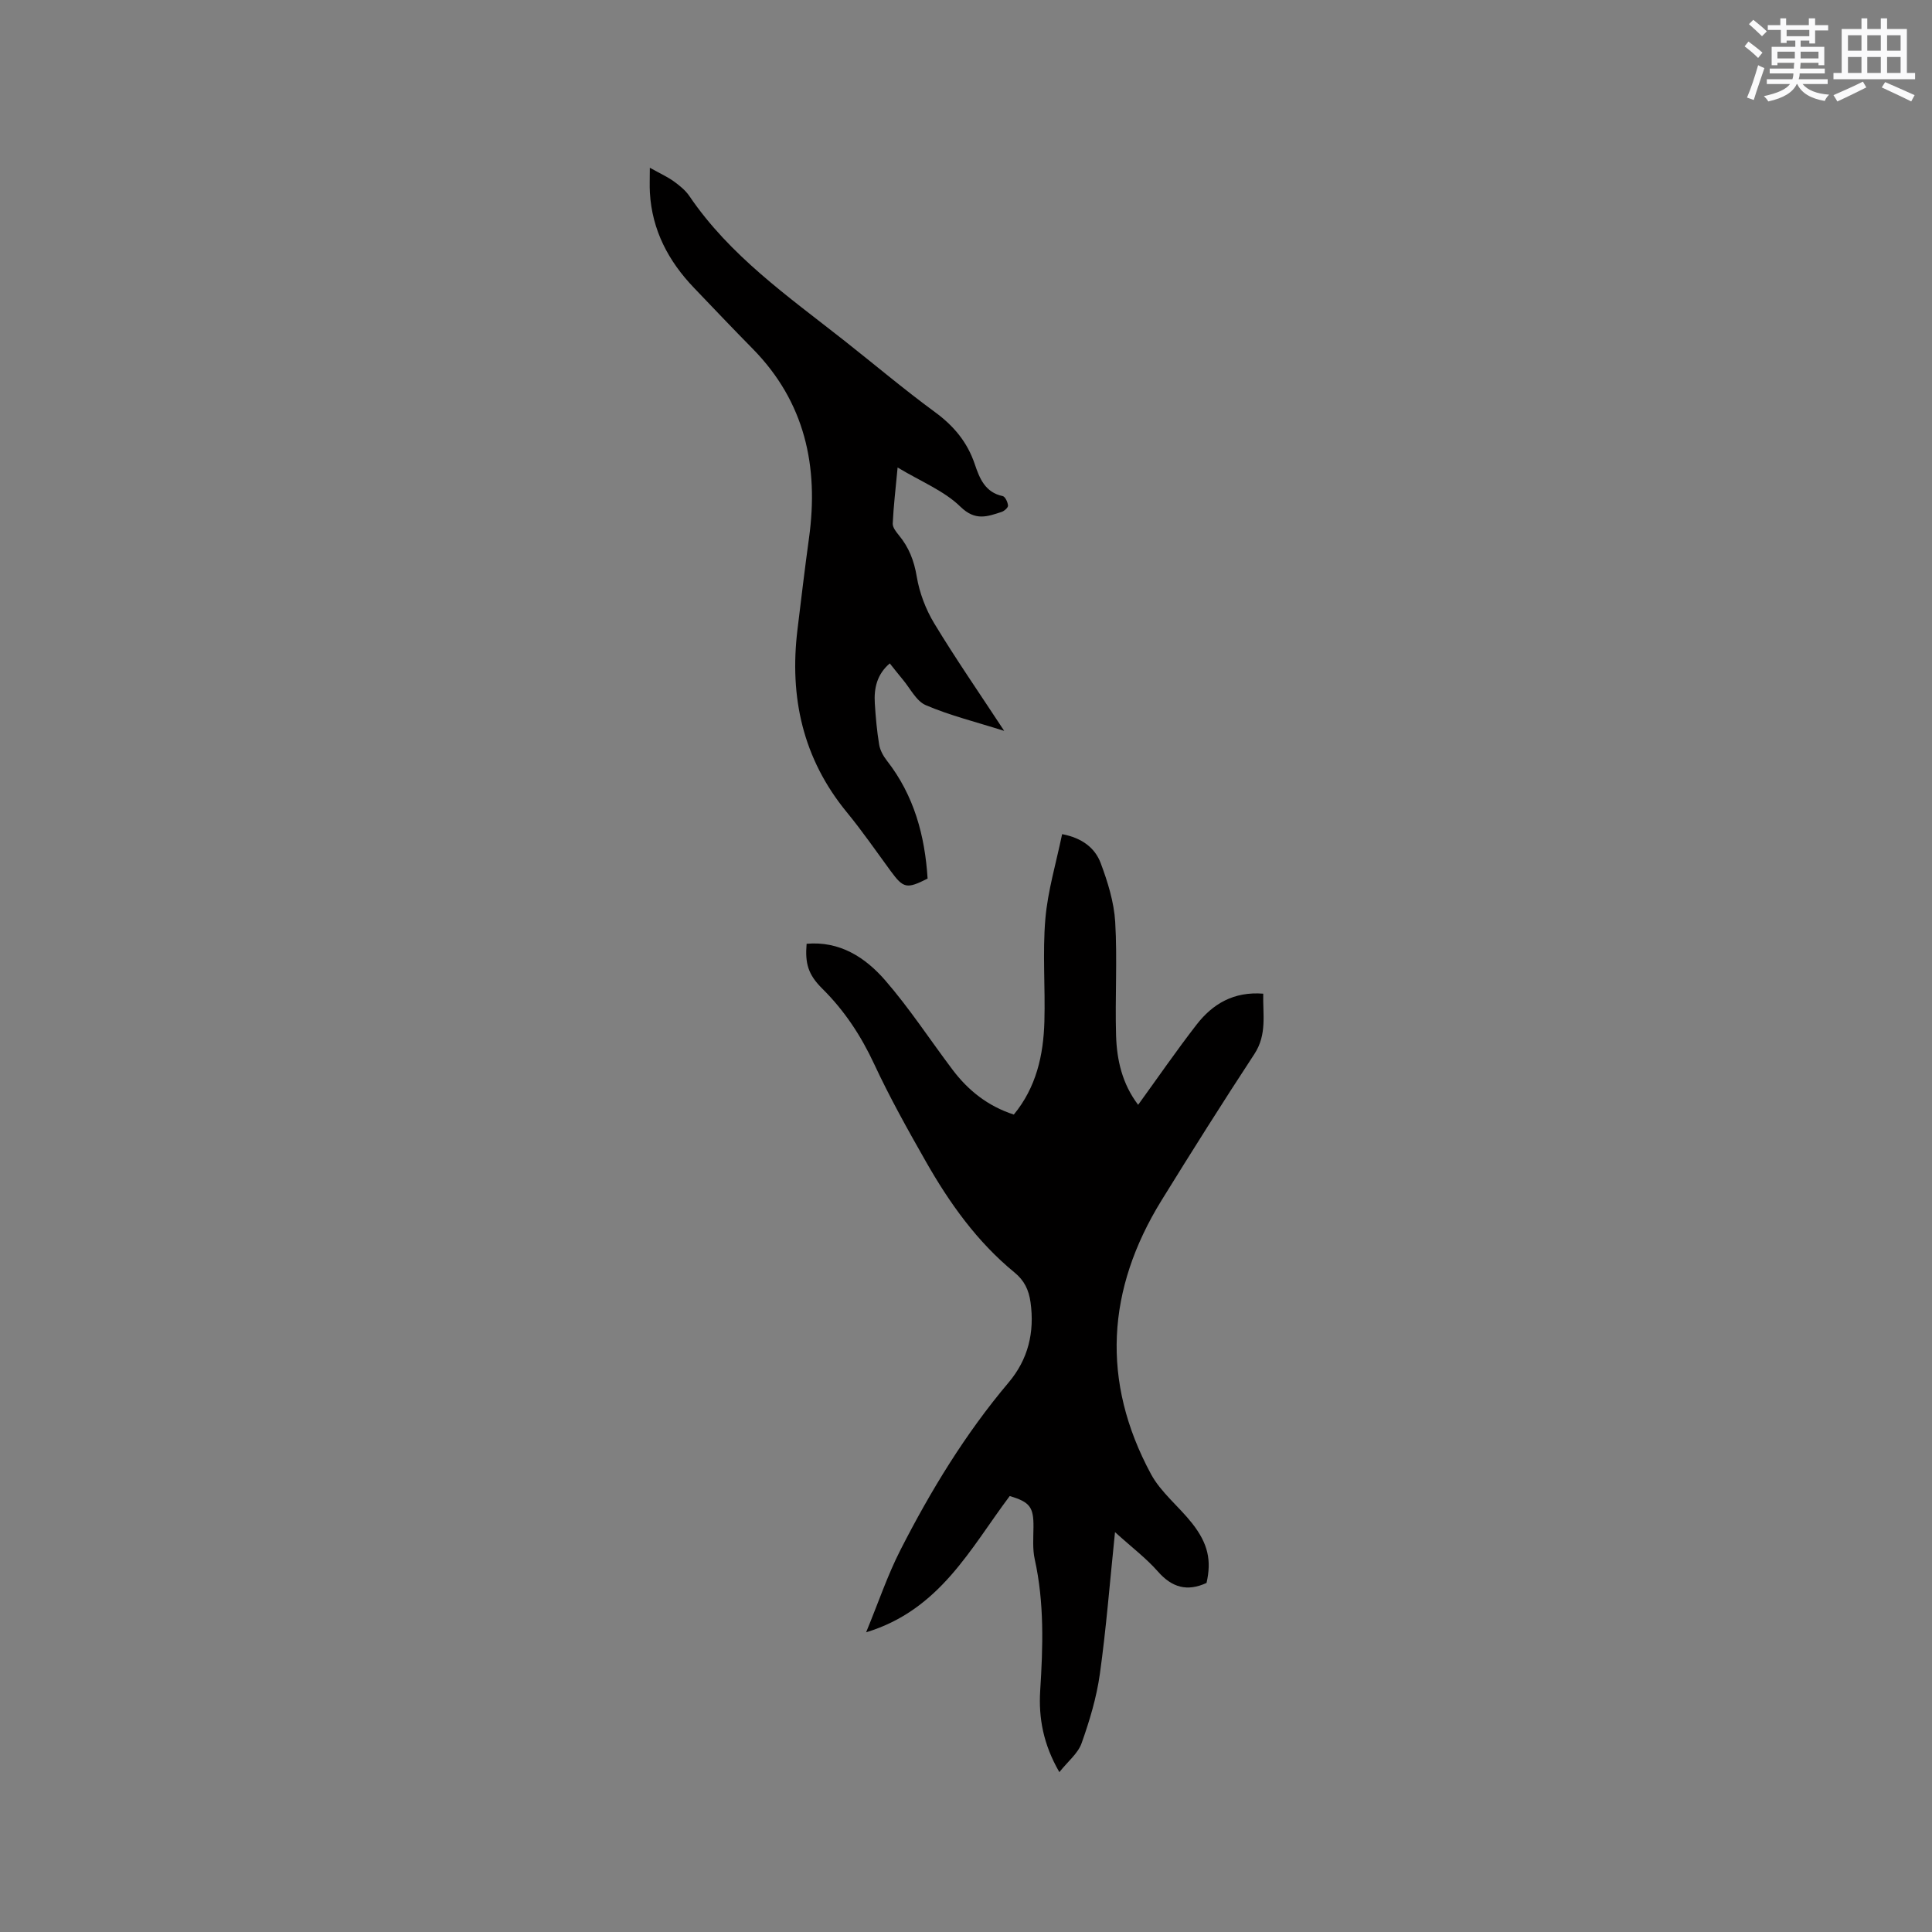 <svg enable-background="new 0 0 400 400" viewBox="0 0 400 400" xmlns="http://www.w3.org/2000/svg"><rect x="0" y="0" width="400" height="400" fill="#808080" stroke="none"/><path d="m230.85 317.21c-1.08 10.44-1.82 19.96-3.14 29.39-.68 4.86-2.13 9.68-3.78 14.32-.75 2.11-2.82 3.74-4.6 5.98-3.33-5.73-4.32-11.23-3.97-16.85.58-9.13.87-18.19-1.13-27.22-.47-2.13-.28-4.43-.26-6.65.04-4.14-.73-5.2-4.92-6.44-8.14 10.83-14.45 23.58-29.73 28.21 2.56-6.21 4.44-11.83 7.11-17.05 6.27-12.29 13.43-24.05 22.37-34.64 4.06-4.8 5.43-10.39 4.56-16.64-.36-2.56-1.28-4.5-3.32-6.17-7.74-6.34-13.46-14.37-18.35-22.97-3.77-6.62-7.5-13.3-10.71-20.2-2.73-5.86-6.15-11.05-10.73-15.59-2.95-2.92-3.59-5.23-3.25-9.29 6.85-.6 12.12 2.8 16.23 7.52 5.06 5.82 9.3 12.34 13.96 18.52 3.25 4.32 7.32 7.57 12.71 9.32 4.64-5.63 6.13-12.27 6.33-19.25.2-7.09-.4-14.22.2-21.26.5-5.83 2.23-11.56 3.47-17.55 4.18.8 6.81 2.88 7.98 5.98 1.46 3.9 2.76 8.07 3.01 12.18.46 7.81-.05 15.68.18 23.51.15 5.1 1.28 10.05 4.57 14.37 4.11-5.67 7.95-11.25 12.09-16.59 3.33-4.3 7.68-6.9 13.81-6.42-.11 4.28.82 8.44-1.83 12.49-6.56 10-12.94 20.12-19.22 30.29-11.38 18.44-12.56 37.45-2.2 56.67 2.06 3.82 5.79 6.72 8.53 10.21 3.33 4.24 4.03 7.71 2.98 12.34-4.02 1.85-7.18.95-10.1-2.4-2.43-2.75-5.41-5-8.85-8.12z" fill="#010000"/><path d="m185.84 96.79c-.44 4.66-.85 8.12-1.01 11.59-.04.79.68 1.72 1.26 2.42 2.08 2.51 3.16 5.27 3.71 8.57.56 3.35 1.86 6.78 3.62 9.69 4.43 7.32 9.31 14.37 14.49 22.26-5.94-1.88-11.26-3.19-16.23-5.32-1.99-.85-3.23-3.49-4.79-5.33-.88-1.05-1.72-2.14-2.67-3.32-2.65 2.24-3.3 5.14-3.1 8.28.18 2.85.43 5.71.9 8.53.19 1.16.85 2.36 1.59 3.31 5.64 7.21 7.88 15.54 8.44 24.43-4.32 2.19-5 2.03-7.62-1.53-3.01-4.1-5.9-8.3-9.12-12.22-9.11-11.1-11.9-23.84-10.2-37.82.77-6.3 1.51-12.61 2.38-18.9 2.06-14.87-.83-28.22-11.67-39.24-4.09-4.15-8.1-8.38-12.13-12.59-5.3-5.53-8.7-11.95-9.14-19.74-.08-1.43-.01-2.88-.01-5.13 2.13 1.19 3.64 1.87 4.95 2.81 1.19.86 2.41 1.84 3.23 3.04 8.37 12.35 20.4 20.75 31.87 29.78 6.33 4.98 12.48 10.19 18.97 14.95 3.92 2.87 6.73 6.24 8.27 10.83.98 2.91 2.14 5.81 5.77 6.57.51.11 1.05 1.26 1.1 1.97.03.42-.79 1.14-1.36 1.32-2.94.95-5.4 1.91-8.47-1.07-3.37-3.3-8.1-5.18-13.03-8.14z" fill="#010000"/><g fill="#fafafb"><path d="m361.2 9.6.8-1c.9.7 1.9 1.4 2.9 2.3l-.9 1.1c-1-1-2-1.8-2.8-2.4zm.5 10.6c.9-2.1 1.6-4.3 2.3-6.7.4.2.8.4 1.3.6-.7 2.1-1.5 4.3-2.2 6.6zm.4-15.2.9-.9c1 .8 2 1.6 2.8 2.4l-1 1c-.9-.9-1.8-1.7-2.7-2.5zm12.5-1.2h1.2v1.4h2.7v1.1h-2.7v2.7h-1.2v-.6h-1.8v1.3h4.9v3.8h-1.2v-.5h-3.7c0 .4-.1.9-.1 1.2h5.1v1h-5.2c0 .5-.1.9-.2 1.2h6v1h-5.2c1.1 1.3 2.9 2 5.5 2.2-.4.4-.7.8-.9 1.3-2.9-.5-4.8-1.6-5.7-3.5h-.1c-.8 1.7-2.7 2.9-5.9 3.6-.2-.4-.6-.8-.9-1.1 2.8-.6 4.6-1.4 5.4-2.5h-4.8v-1h5.3c.1-.3.2-.7.2-1.2h-4.9v-1h5c0-.4 0-.8.1-1.2h-3.5v.5h-1.2v-3.8h4.9v-1.3h-1.8v.5h-1.2v-2.7h-2.7v-1h2.6v-1.4h1.2v1.4h4.7v-1.4zm-6.6 8.3h3.6c0-.4 0-.9 0-1.4h-3.6zm1.9-4.6h4.7v-1.3h-4.7zm6.6 3.2h-3.7v1.4h3.7z"/><path d="m385.3 3.8h1.3v2.2h2.8v-2.2h1.3v2.2h4.1v9.1h1.7v1.3h-16.9v-1.3h1.7v-9.1h4.1v-2.2zm.4 13.1.7 1.2c-1.8.9-3.8 1.9-6 2.9-.2-.4-.5-.8-.8-1.3 2.3-1 4.3-1.9 6.1-2.8zm-3.1-6.4h2.8v-3.2h-2.8zm0 4.6h2.8v-3.3h-2.8zm4-4.6h2.8v-3.2h-2.8zm0 4.6h2.8v-3.3h-2.8zm3.7 1.9c2.1.9 4.1 1.8 6.1 2.7l-.7 1.3c-2.2-1.1-4.2-2-6.1-2.9zm3.2-9.7h-2.8v3.2h2.8zm-2.8 7.8h2.8v-3.3h-2.8z"/></g></svg>